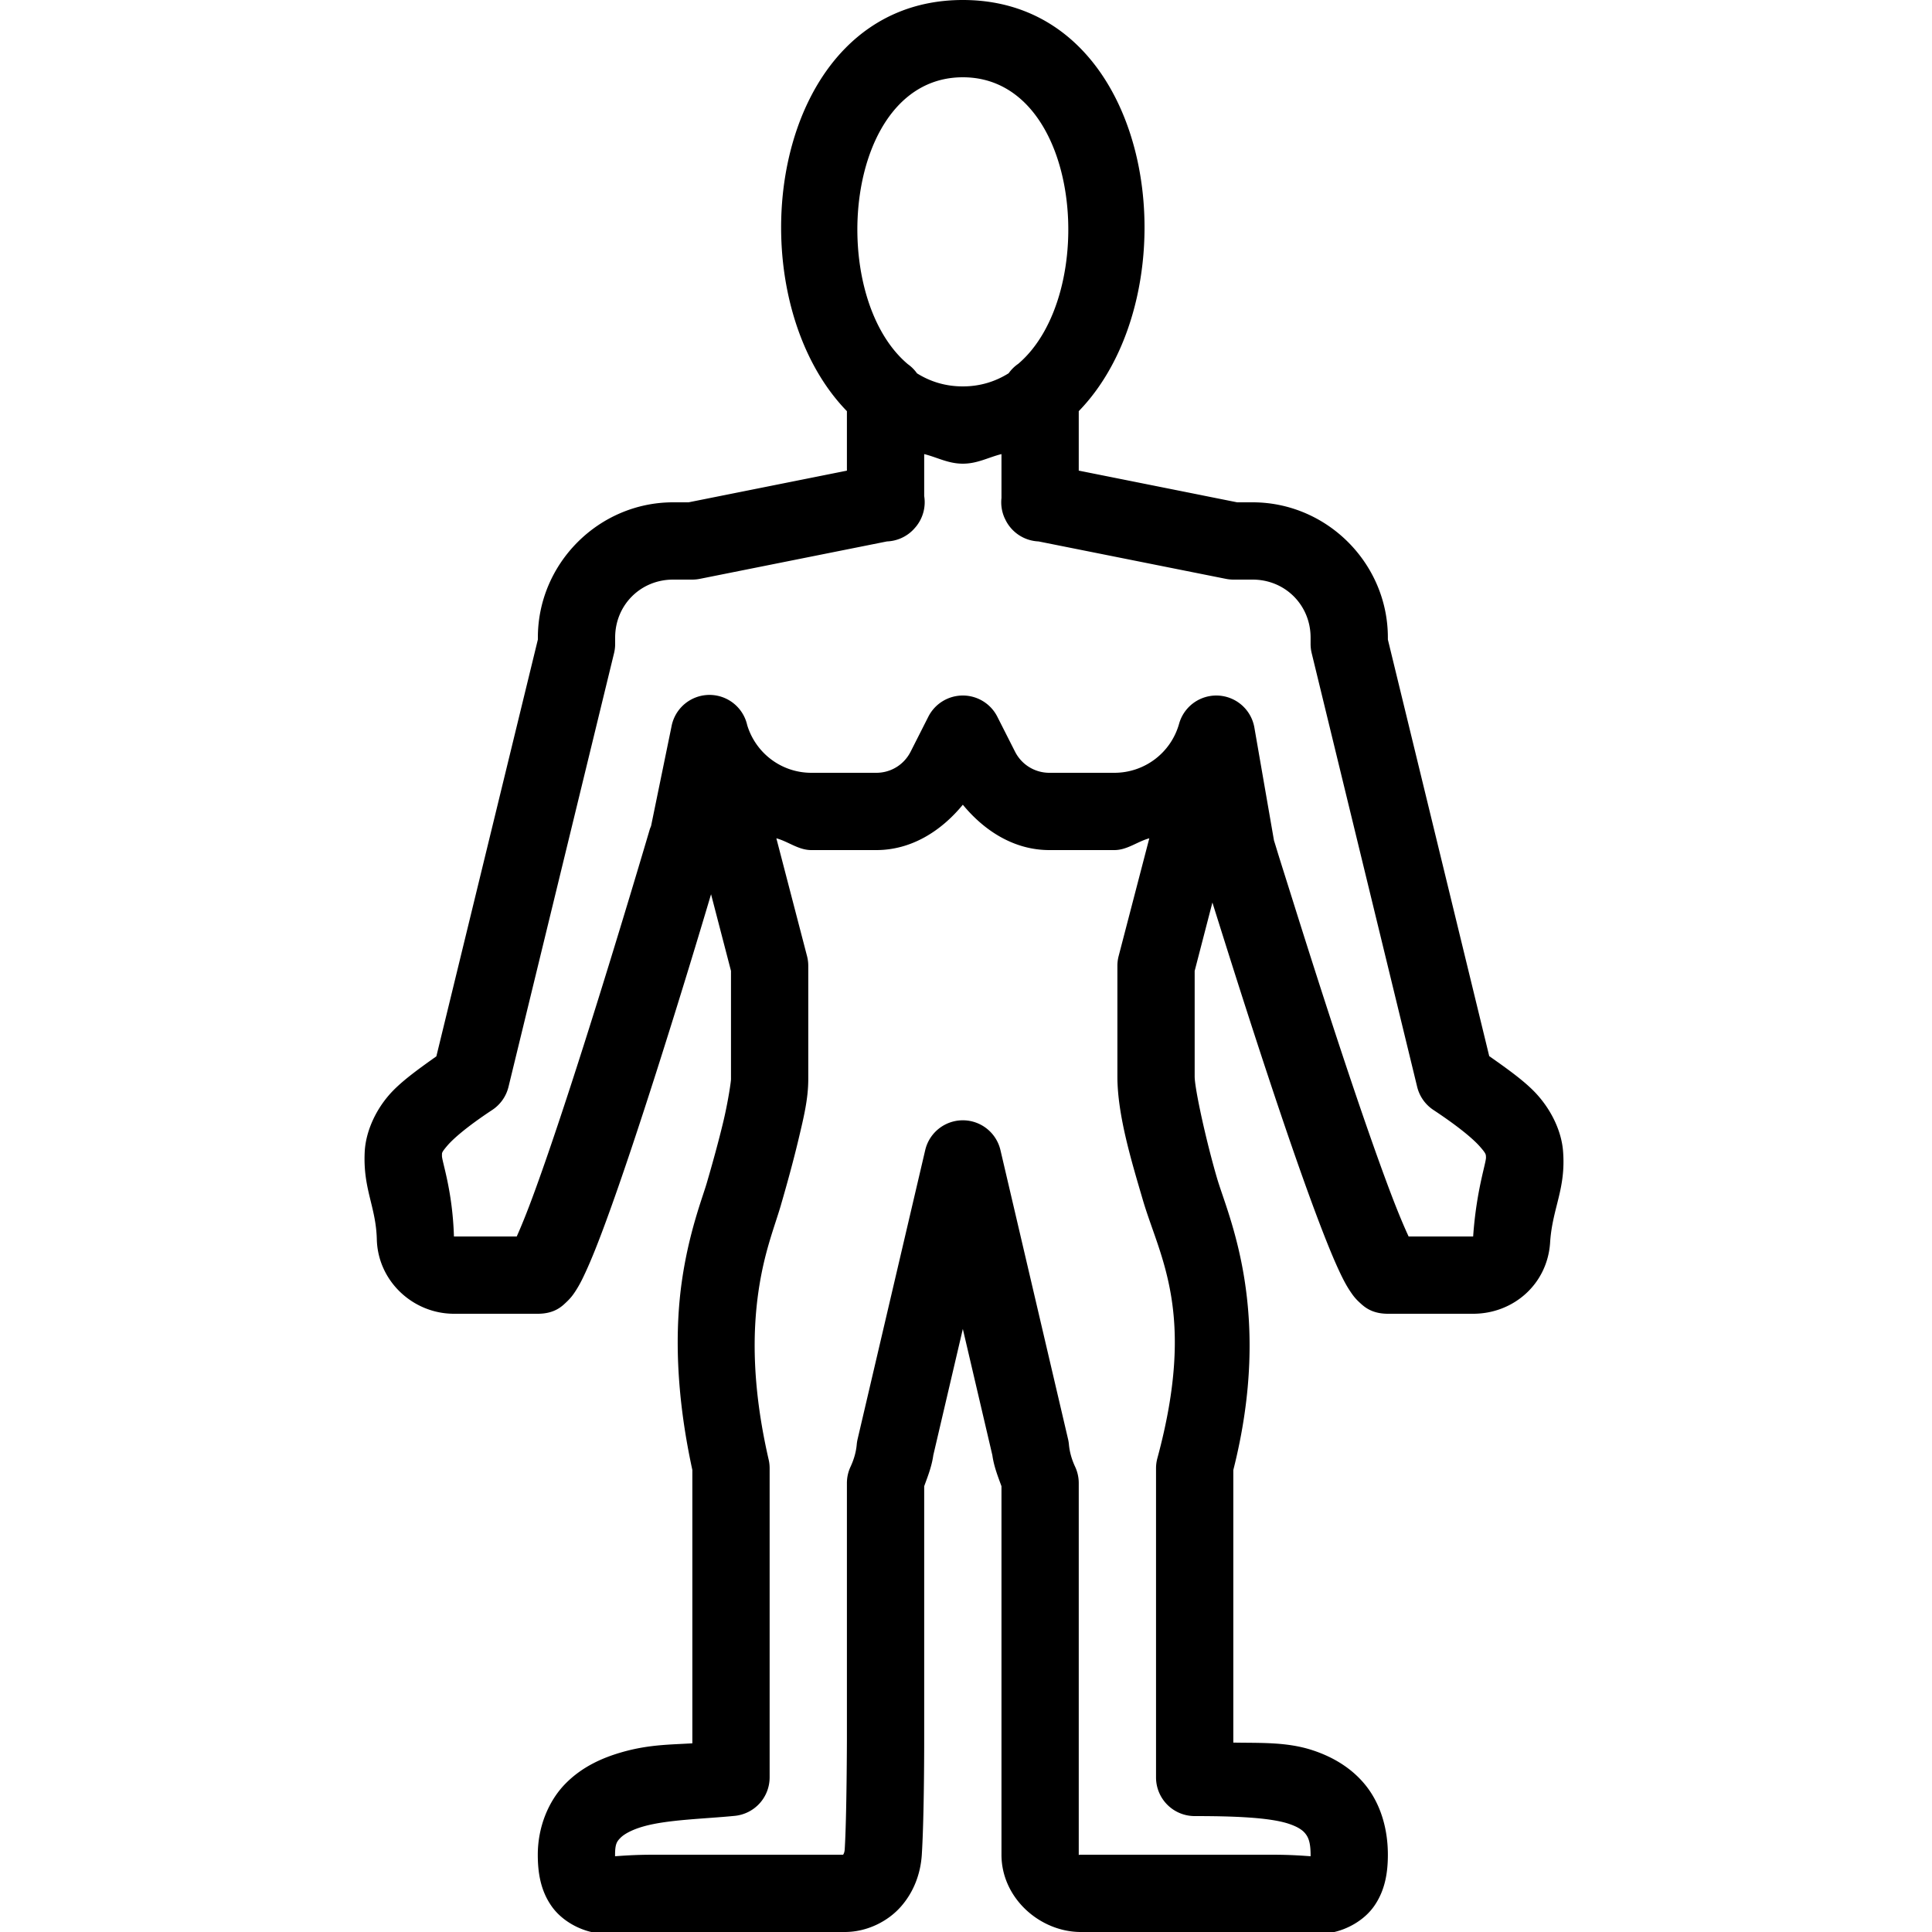 <svg xmlns="http://www.w3.org/2000/svg" viewBox="0 0 50 50" width="50px" height="50px"><path d="M 24.918 0 C 19.868 0 18.914 7.549 21.918 10.641 L 21.918 12.18 L 17.82 13 L 17.42 13 C 15.499 13 13.92 14.579 13.92 16.5 L 13.92 16.551 L 11.293 27.338 C 10.806 27.684 10.348 28.012 10.059 28.35 C 9.689 28.781 9.464 29.32 9.439 29.805 C 9.39 30.774 9.73 31.221 9.752 32.074 C 9.779 33.157 10.69 34 11.748 34 L 12.918 34 L 13.918 34 C 14.362 34 14.554 33.798 14.666 33.691 C 14.778 33.585 14.835 33.503 14.887 33.424 C 14.991 33.266 15.066 33.116 15.148 32.938 C 15.314 32.581 15.493 32.127 15.691 31.586 C 16.089 30.503 16.557 29.088 17.008 27.674 C 17.628 25.726 18.101 24.155 18.402 23.143 L 18.918 25.127 L 18.918 27.93 C 18.918 27.995 18.844 28.502 18.721 29.021 C 18.597 29.541 18.434 30.128 18.291 30.617 C 18.182 30.993 17.824 31.901 17.645 33.17 C 17.471 34.399 17.479 36.025 17.918 38.043 L 17.918 45.117 C 17.346 45.152 16.802 45.147 16.117 45.34 C 15.604 45.485 15.069 45.717 14.631 46.164 C 14.193 46.611 13.918 47.284 13.918 48 C 13.918 48.471 13.992 48.92 14.264 49.316 C 14.535 49.713 14.993 49.94 15.35 50.01 C 16.062 50.15 16.555 50 16.918 50 L 21.863 50 C 22.437 50 22.979 49.727 23.318 49.34 C 23.657 48.953 23.827 48.477 23.857 47.988 L 23.857 47.986 C 23.921 46.971 23.918 45 23.918 45 L 23.918 41.4 L 23.918 38.463 C 24.022 38.179 24.134 37.898 24.164 37.574 L 24.143 37.707 L 24.918 34.393 L 25.693 37.707 L 25.672 37.574 C 25.702 37.898 25.814 38.179 25.918 38.463 L 25.918 41.4 L 25.918 45 L 25.918 48 C 25.918 49.123 26.913 50 27.973 50 L 32.918 50 C 33.281 50 33.774 50.15 34.486 50.01 C 34.842 49.94 35.301 49.713 35.572 49.316 C 35.843 48.92 35.918 48.471 35.918 48 C 35.918 47.333 35.733 46.706 35.363 46.23 C 34.993 45.755 34.486 45.468 33.984 45.301 C 33.308 45.075 32.611 45.112 31.918 45.098 L 31.918 38.045 C 32.957 33.944 31.783 31.469 31.498 30.496 C 31.222 29.556 30.918 28.182 30.918 27.859 L 30.918 25.127 L 31.377 23.357 C 31.447 23.581 31.502 23.755 31.59 24.035 C 31.916 25.071 32.354 26.451 32.811 27.83 C 33.267 29.21 33.741 30.587 34.143 31.643 C 34.344 32.17 34.524 32.614 34.691 32.963 C 34.775 33.137 34.851 33.284 34.957 33.439 C 35.01 33.517 35.067 33.599 35.18 33.703 C 35.293 33.807 35.486 34 35.918 34 L 36.918 34 L 38.125 34 C 39.168 34 40.049 33.232 40.117 32.154 L 40.117 32.152 C 40.175 31.259 40.531 30.769 40.451 29.785 C 40.411 29.293 40.17 28.767 39.793 28.342 C 39.497 28.008 39.034 27.679 38.541 27.332 L 35.918 16.551 L 35.918 16.5 C 35.918 14.579 34.339 13 32.418 13 L 32.018 13 L 27.918 12.18 L 27.918 10.641 C 30.922 7.549 29.968 -5.9211895e-16 24.918 0 z M 24.918 2 C 28.009 2 28.462 7.638 26.342 9.424 C 26.342 9.424 26.34 9.424 26.34 9.424 A 1 1 0 0 0 26.104 9.66 C 25.763 9.873 25.37 10 24.918 10 C 24.466 10 24.073 9.875 23.732 9.662 A 1 1 0 0 0 23.494 9.424 C 21.374 7.638 21.827 2 24.918 2 z M 23.918 11.752 C 24.253 11.834 24.537 12 24.918 12 C 25.299 12 25.583 11.834 25.918 11.752 L 25.918 12.889 A 1 1 0 0 0 25.992 13.391 A 1 1 0 0 0 26.016 13.441 A 1 1 0 0 0 26.045 13.498 A 1 1 0 0 0 26.877 14.012 L 31.723 14.98 A 1 1 0 0 0 31.918 15 L 32.418 15 C 33.259 15 33.918 15.659 33.918 16.5 L 33.918 16.67 A 1 1 0 0 0 33.947 16.906 L 36.676 28.127 A 1 1 0 0 0 37.096 28.725 C 37.739 29.15 38.12 29.47 38.295 29.668 C 38.47 29.866 38.452 29.88 38.457 29.947 C 38.468 30.08 38.208 30.795 38.125 32 L 36.918 32 L 36.455 32 C 36.337 31.746 36.187 31.391 36.012 30.932 C 35.631 29.931 35.161 28.567 34.709 27.201 C 34.257 25.836 33.822 24.466 33.498 23.436 C 33.336 22.92 33.2 22.491 33.105 22.188 C 33.058 22.036 33.022 21.916 32.996 21.832 C 32.986 21.799 32.978 21.776 32.971 21.754 L 32.463 18.828 A 1 1 0 0 0 30.514 18.734 C 30.302 19.483 29.622 20 28.838 20 L 27.158 20 C 26.781 20 26.438 19.789 26.268 19.451 L 25.811 18.549 A 1 1 0 0 0 24.92 18 A 1 1 0 0 0 24.025 18.549 L 23.568 19.451 C 23.397 19.79 23.057 20 22.678 20 L 20.998 20 C 20.227 20 19.561 19.496 19.338 18.768 A 1 1 0 0 0 17.379 18.799 L 16.85 21.375 C 16.849 21.38 16.828 21.431 16.83 21.424 A 1 1 0 0 0 16.818 21.457 C 16.818 21.457 15.993 24.265 15.102 27.066 C 14.656 28.467 14.192 29.868 13.814 30.896 C 13.64 31.371 13.491 31.737 13.373 32 L 12.918 32 L 11.748 32 C 11.711 30.788 11.43 30.046 11.438 29.906 C 11.441 29.836 11.417 29.837 11.578 29.648 C 11.739 29.46 12.104 29.145 12.74 28.725 A 1 1 0 0 0 13.16 28.127 L 15.891 16.906 A 1 1 0 0 0 15.92 16.67 L 15.92 16.5 C 15.92 15.659 16.579 15 17.42 15 L 17.92 15 A 1 1 0 0 0 18.115 14.98 L 22.955 14.012 A 1 1 0 0 0 23.639 13.705 A 1 1 0 0 0 23.674 13.666 A 1 1 0 0 0 23.711 13.623 A 1 1 0 0 0 23.918 12.836 L 23.918 11.752 z M 24.918 20.826 C 25.481 21.51 26.252 22 27.158 22 L 28.838 22 C 29.173 22 29.431 21.78 29.744 21.695 L 28.949 24.748 A 1 1 0 0 0 28.918 25 L 28.918 27.859 C 28.918 28.861 29.288 30.068 29.578 31.059 C 30.013 32.541 30.969 33.984 29.953 37.738 A 1 1 0 0 0 29.918 38 L 29.918 46 A 1 1 0 0 0 30.918 47 C 31.918 47 32.855 47.034 33.352 47.199 C 33.6 47.282 33.718 47.37 33.785 47.457 C 33.853 47.544 33.918 47.667 33.918 48 C 33.918 48.049 33.921 48.007 33.918 48.039 C 33.771 48.031 33.457 48 32.918 48 L 27.973 48 C 27.866 48 27.918 48.043 27.918 48 L 27.918 45 L 27.918 41.4 L 27.918 38.381 A 1 1 0 0 0 27.824 37.959 C 27.735 37.767 27.682 37.579 27.664 37.387 A 1 1 0 0 0 27.643 37.252 L 25.893 29.771 A 1 1 0 0 0 23.943 29.771 L 22.193 37.252 A 1 1 0 0 0 22.172 37.387 C 22.154 37.579 22.101 37.767 22.012 37.959 A 1 1 0 0 0 21.918 38.381 L 21.918 41.4 L 21.918 45 C 21.918 45 21.914 47.028 21.861 47.863 C 21.856 47.944 21.831 47.983 21.82 48 L 16.918 48 C 16.379 48 16.065 48.031 15.918 48.039 C 15.915 48.007 15.918 48.049 15.918 48 C 15.918 47.716 15.967 47.656 16.059 47.562 C 16.15 47.469 16.35 47.353 16.66 47.266 C 17.28 47.091 18.22 47.073 19.018 46.994 A 1 1 0 0 0 19.918 46 L 19.918 38 A 1 1 0 0 0 19.893 37.775 C 19.459 35.888 19.478 34.492 19.625 33.451 C 19.772 32.411 20.041 31.766 20.213 31.178 L 20.213 31.176 C 20.361 30.667 20.53 30.056 20.666 29.484 C 20.802 28.912 20.918 28.434 20.918 27.93 L 20.918 25 A 1 1 0 0 0 20.887 24.748 L 20.092 21.695 C 20.405 21.78 20.662 22 20.998 22 L 22.678 22 C 23.584 22 24.356 21.51 24.918 20.826 z"></path></svg>